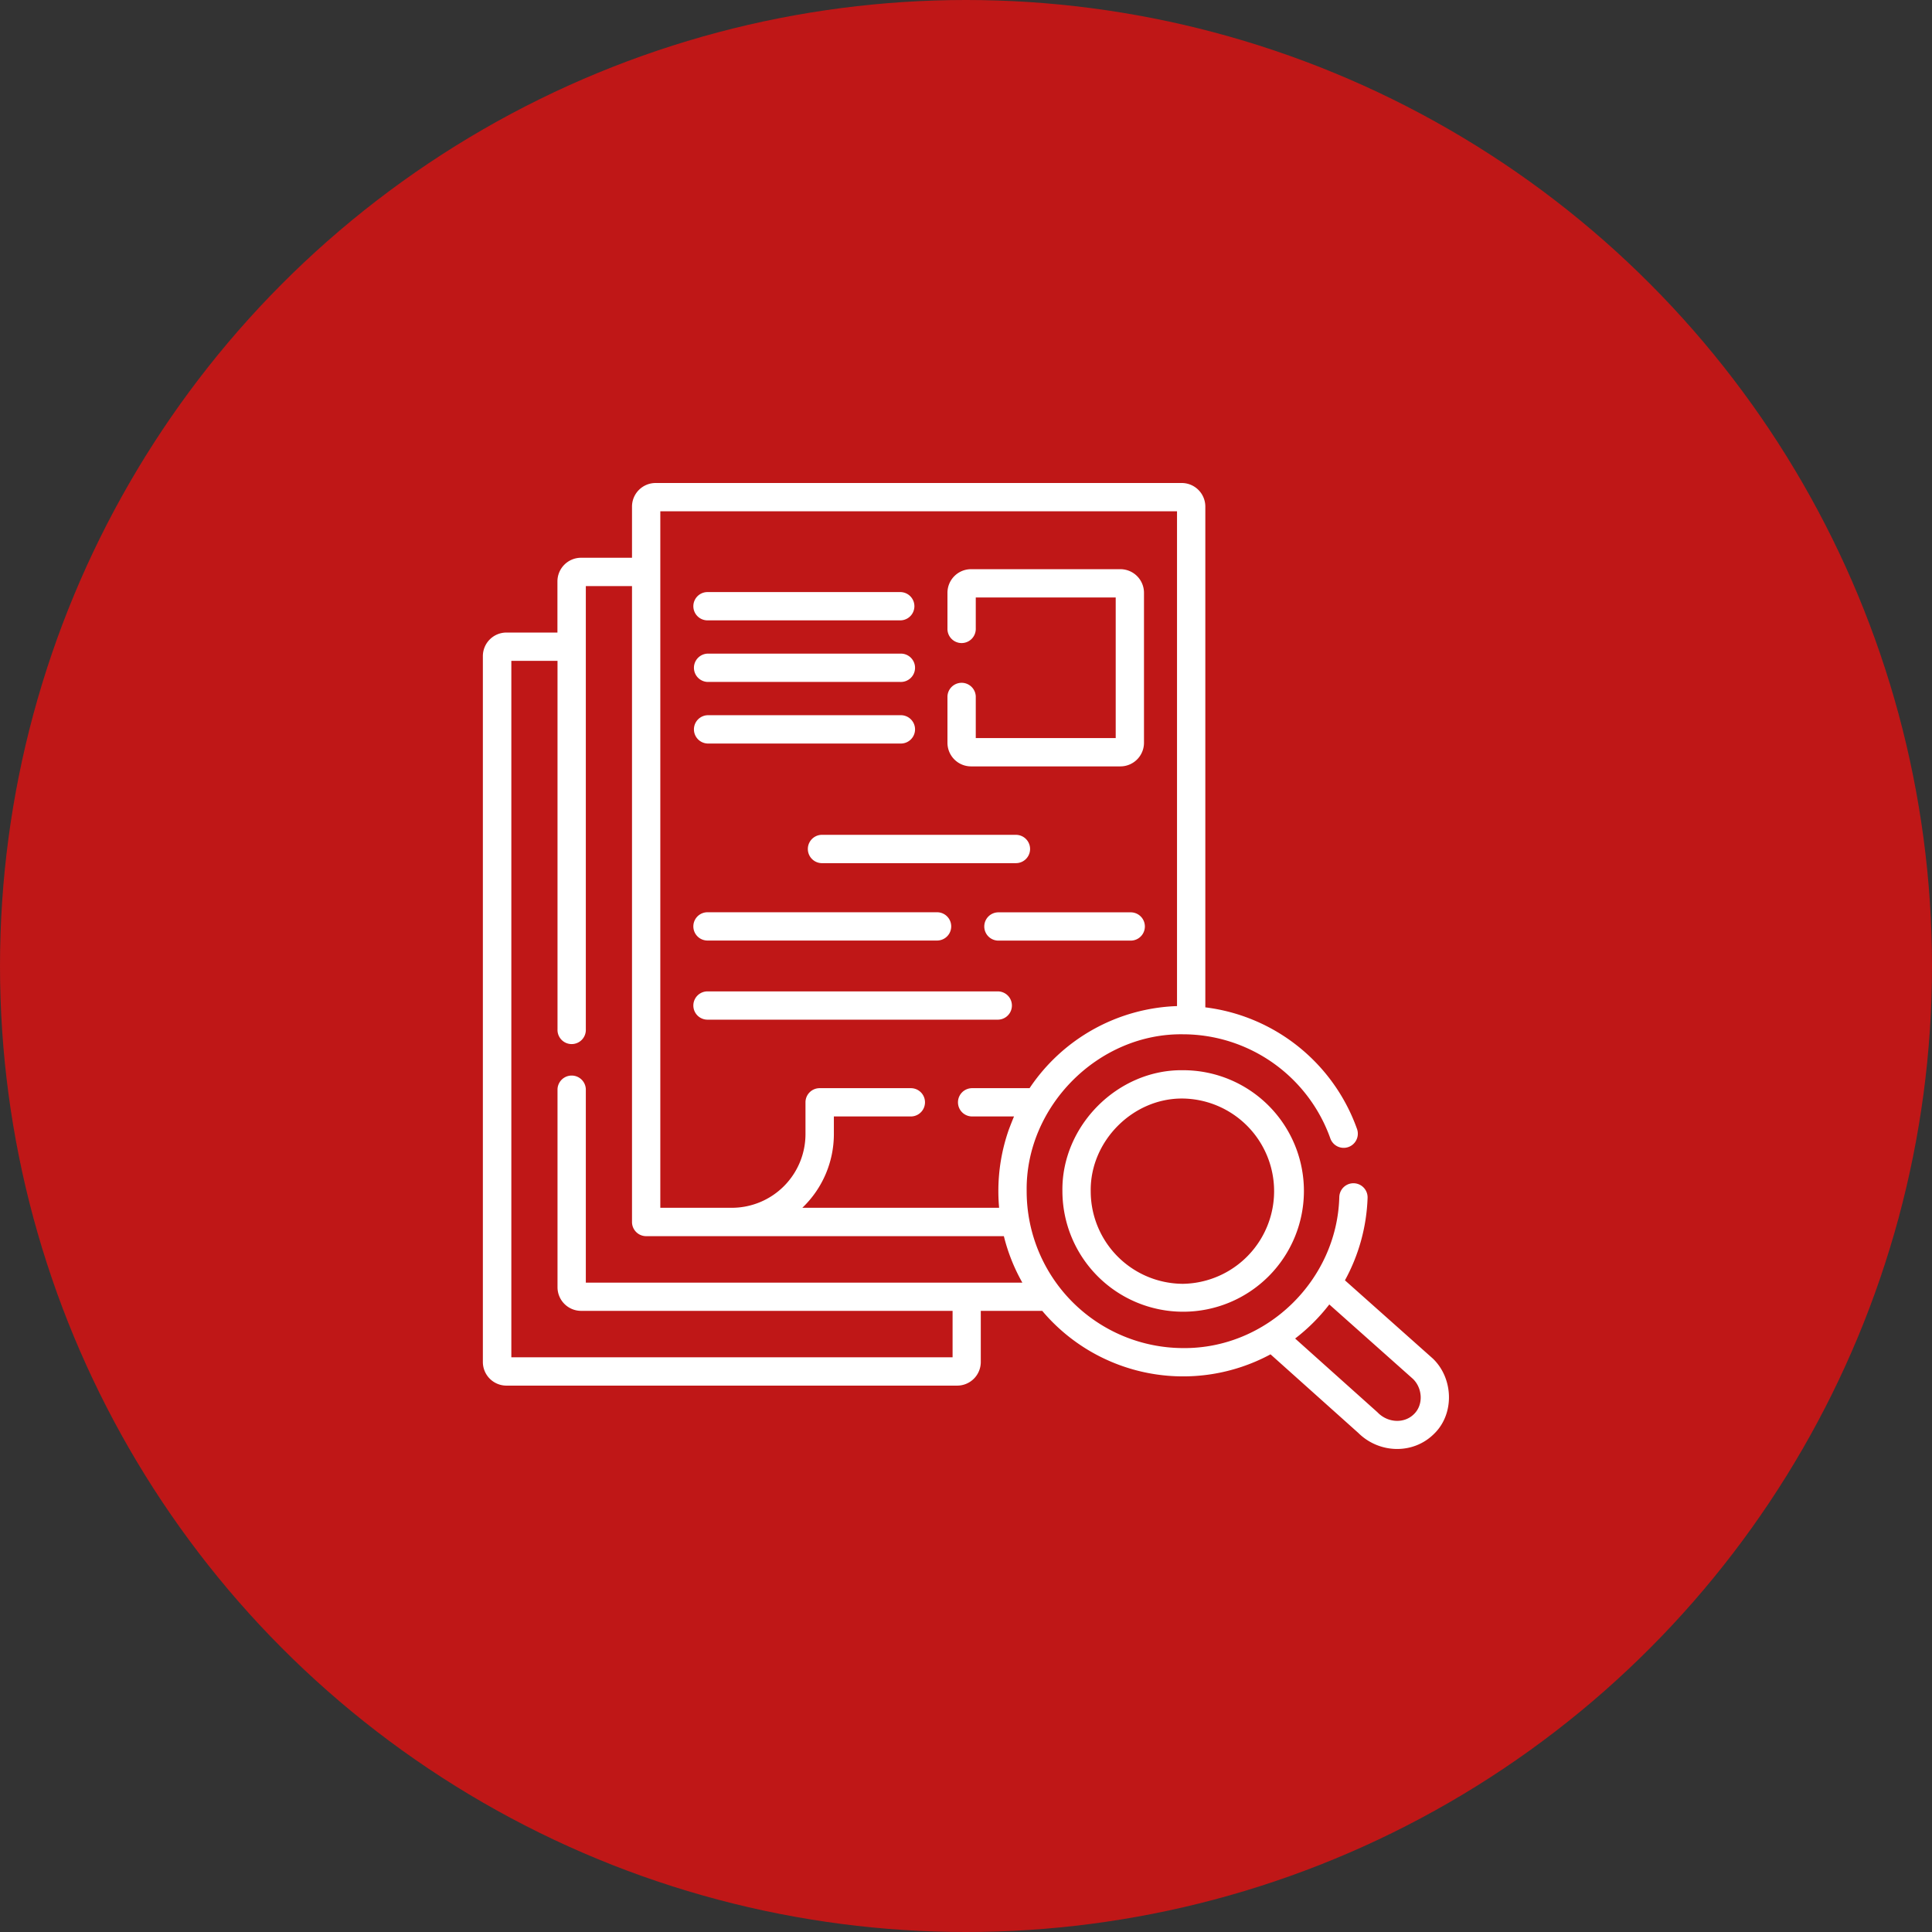 <svg xmlns="http://www.w3.org/2000/svg" viewBox="0 0 720 720"><rect x="0" y="0" width="720" height="720" fill="#333333" stroke="none"/><defs><style>.cls-1{fill:#bf1717;}.cls-2{fill:#fff;}</style></defs><title>Research</title><g id="Layer_2" data-name="Layer 2"><g id="Layer_1-2" data-name="Layer 1"><circle class="cls-1" cx="360" cy="360" r="360"/><path class="cls-2" d="M361.88,285.61h55.66a8.8,8.8,0,0,0,8.79-8.79V220.91a8.8,8.8,0,0,0-8.79-8.79H361.88a8.8,8.8,0,0,0-8.79,8.79v13.23a5.28,5.28,0,1,0,10.55,0V222.67h52.15v52.39H363.64V259.51a5.28,5.28,0,0,0-10.55,0v17.31A8.8,8.8,0,0,0,361.88,285.61Z"/><path class="cls-2" d="M263.66,277.09H335.5a5.28,5.28,0,1,0,0-10.55H263.66a5.28,5.28,0,0,0,0,10.55Z"/><path class="cls-2" d="M383.88,316.39a5.27,5.27,0,0,0-5.27-5.27h-72.5a5.28,5.28,0,0,0,0,10.55h72.5A5.27,5.27,0,0,0,383.88,316.39Z"/><path class="cls-2" d="M263.66,254.14H335.5a5.28,5.28,0,1,0,0-10.55H263.66a5.28,5.28,0,0,0,0,10.55Z"/><path class="cls-2" d="M263.66,231.19H335.5a5.27,5.27,0,1,0,0-10.54H263.66a5.27,5.27,0,0,0,0,10.54Z"/><path class="cls-2" d="M263.66,380H371.84a5.27,5.27,0,1,0,0-10.54H263.66a5.27,5.27,0,0,0,0,10.54Z"/><path class="cls-2" d="M263.66,350.51h85.56a5.27,5.27,0,0,0,0-10.54H263.66a5.27,5.27,0,0,0,0,10.54Z"/><path class="cls-2" d="M421.39,340H372.08a5.27,5.27,0,1,0,0,10.54h49.31a5.27,5.27,0,1,0,0-10.54Z"/><path class="cls-2" d="M533.87,506.2l-.2-.18-32.45-28.88a68.78,68.78,0,0,0,8.44-30.72,5.27,5.27,0,1,0-10.54-.37c-.8,31.06-27.11,56.65-58.24,56.34a58.44,58.44,0,0,1-58.27-58.47c-.49-31.6,26.72-58.92,58.27-58.47a58.4,58.4,0,0,1,54.9,38.81,5.27,5.27,0,0,0,9.94-3.53,69,69,0,0,0-56.53-45.32V188.79A8.8,8.8,0,0,0,440.4,180H244.32a8.8,8.8,0,0,0-8.79,8.79v19.07h-19a8.81,8.81,0,0,0-8.79,8.79v19.08h-19a8.79,8.79,0,0,0-8.79,8.78V507.59a8.8,8.8,0,0,0,8.79,8.79H356.72a8.8,8.8,0,0,0,8.79-8.79V488.52h22.9a68.66,68.66,0,0,0,85.08,16.2L506.19,534c7.77,7.7,20.37,8.12,28.17.42,7.81-7.46,7.34-20.85-.49-28.23ZM246.08,190.55H438.64V374.94a68.92,68.92,0,0,0-54.95,30.59H362.28a5.27,5.27,0,0,0,0,10.54h15.61q-1,2.42-1.94,4.92a69.08,69.08,0,0,0-3.89,22.93c0,2.08.1,4.15.28,6.19H299a38,38,0,0,0,11.76-27.51v-6.53h28.69a5.27,5.27,0,1,0,0-10.54h-34a5.27,5.27,0,0,0-5.27,5.27v11.8a27.48,27.48,0,0,1-27.38,27.51H246.08ZM218.32,478V405.88a5.28,5.28,0,0,0-10.55,0v73.85a8.81,8.81,0,0,0,8.79,8.79H355v17.31H190.56V246.27h17.21V383.59a5.28,5.28,0,1,0,10.55,0V218.41h17.21v237a5.27,5.27,0,0,0,5.27,5.27H374.11A68.66,68.66,0,0,0,381,478Zm308.62,49c-3.65,3.64-9.84,3.27-13.61-.7l-30.67-27.47a69.58,69.58,0,0,0,12.73-12.7l31.16,27.73c3.59,3.46,4,9.65.39,13.14Z"/><path class="cls-2" d="M440.88,398.84c-24.33-.34-45.32,20.72-44.95,45.08a45,45,0,1,0,44.95-45.08Zm0,79.6a34.5,34.5,0,0,1-34.4-34.52c-.29-18.66,15.77-34.79,34.4-34.53a34.53,34.53,0,0,1,0,69.05Z"/></g></g></svg>